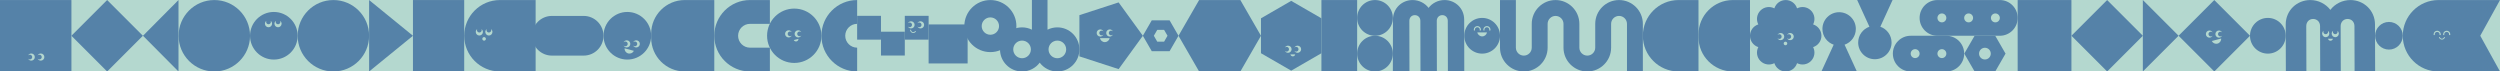 <svg viewBox="0 0 4025 115" fill="none" xmlns="http://www.w3.org/2000/svg" role="img">
<g clip-path="url(#clip0_1326_10729)">
<rect width="4025" height="115" fill="#B4D8CF"/>
<g clip-path="url(#clip1_1326_10729)">
<path d="M1418.36 25.476H1380V63.827H1418.36V25.476Z" fill="#5582A8"/>
<path d="M1456.72 51.042H1418.37V89.393H1456.72V51.042Z" fill="#5582A8"/>
<path d="M1495.07 25.476H1456.72V63.827H1495.07V25.476Z" fill="#5582A8"/>
<path d="M1557.88 39.335H1495.07V102.148H1557.88V39.335Z" fill="#5582A8"/>
<path d="M1661.37 0V47.786C1656.6 45.4 1651.22 44.061 1645.52 44.061C1625.91 44.061 1610.02 59.958 1610.02 79.571C1610.02 99.184 1625.91 115.081 1645.52 115.081C1657.14 115.081 1667.45 109.503 1673.94 100.88C1680.4 109.503 1690.73 115.081 1702.35 115.081C1721.96 115.081 1737.85 99.184 1737.85 79.571C1737.85 59.958 1721.96 44.061 1702.35 44.061C1696.65 44.061 1691.27 45.409 1686.5 47.786V0H1661.37ZM1716.54 79.557C1716.54 87.4 1710.19 93.759 1702.35 93.759C1694.5 93.759 1688.14 87.404 1688.14 79.557C1688.14 71.71 1694.5 65.356 1702.35 65.356C1710.19 65.356 1716.54 71.71 1716.54 79.557ZM1659.73 79.557C1659.73 87.4 1653.37 93.759 1645.52 93.759C1637.68 93.759 1631.32 87.404 1631.32 79.557C1631.32 71.71 1637.68 65.356 1645.52 65.356C1653.37 65.356 1659.73 71.71 1659.73 79.557Z" fill="#5582A8"/>
<path fill-rule="evenodd" clip-rule="evenodd" d="M2299.98 12.677L2300 12.646L2300.02 12.677C2305.84 5.011 2315.41 0.072 2325.76 0.072C2342.7 0.072 2357.32 13.196 2357.32 31.506L2357.49 115.072H2331.11L2330.93 33.585C2330.93 28.128 2327.18 24.362 2322.13 24.362C2317.09 24.362 2313.21 28.128 2313.21 33.585L2313.39 115.072H2286.96L2286.78 33.585C2286.78 28.128 2282.9 24.362 2277.86 24.362C2272.82 24.362 2269.06 28.128 2269.06 33.585L2269.23 115.072H2242.49L2242.68 31.506C2242.68 13.196 2257.29 0.072 2274.24 0.072C2284.58 0.072 2294.16 5.011 2299.98 12.677H2299.98Z" fill="#5582A8"/>
<path fill-rule="evenodd" clip-rule="evenodd" d="M3751.85 15.875L3751.87 15.834L3751.9 15.875C3759.2 6.265 3771.2 0.077 3784.18 0.077C3805.42 0.077 3823.75 16.524 3823.75 39.479L3823.97 115.077H3790.89L3790.67 42.086C3790.67 35.245 3785.96 30.523 3779.63 30.523C3773.31 30.523 3768.45 35.245 3768.45 42.086L3768.67 115.077H3735.52L3735.3 42.086C3735.3 35.245 3730.44 30.523 3724.12 30.523C3717.79 30.523 3713.08 35.245 3713.08 42.086L3713.3 115.077H3680.23L3680 39.479C3680 16.524 3698.33 0.077 3719.57 0.077C3732.55 0.077 3744.55 6.265 3751.85 15.875H3751.85Z" fill="#5582A8"/>
<path d="M115 0.077H0V115.077H115V0.077Z" fill="#5582A8"/>
<path d="M172.505 0.039L114.968 57.576L172.505 115.114L230.043 57.576L172.505 0.039Z" fill="#5582A8"/>
<path d="M747.369 57.577C747.369 25.842 773.134 0.077 804.869 0.077H862.369V115.077H804.869C773.134 115.077 747.369 89.313 747.369 57.577Z" fill="#5582A8"/>
<path d="M1048.38 61.022V54.127C1048.38 24.294 1072.6 0.072 1102.43 0.072H1150V115.072H1102.43C1072.6 115.072 1048.38 90.85 1048.38 61.018V61.022Z" fill="#5582A8"/>
<path d="M287.374 115.113L230.212 57.577L287.374 0.041V115.113Z" fill="#5582A8"/>
<path d="M594.266 0.077L664.858 57.577L594.266 115.077V0.077Z" fill="#5582A8"/>
<path d="M345.05 115.077C376.806 115.077 402.55 89.334 402.55 57.577C402.55 25.821 376.806 0.077 345.05 0.077C313.293 0.077 287.55 25.821 287.55 57.577C287.55 89.334 313.293 115.077 345.05 115.077Z" fill="#5582A8"/>
<path d="M536.743 115.077C568.5 115.077 594.243 89.334 594.243 57.577C594.243 25.821 568.5 0.077 536.743 0.077C504.987 0.077 479.243 25.821 479.243 57.577C479.243 89.334 504.987 115.077 536.743 115.077Z" fill="#5582A8"/>
<path d="M3651.25 86.327C3667.13 86.327 3680 73.455 3680 57.577C3680 41.699 3667.13 28.827 3651.25 28.827C3635.37 28.827 3622.5 41.699 3622.5 57.577C3622.5 73.455 3635.37 86.327 3651.25 86.327Z" fill="#5582A8"/>
<path d="M3846.22 79.832C3858.51 79.832 3868.47 69.868 3868.47 57.576C3868.47 45.285 3858.51 35.32 3846.22 35.32C3833.93 35.32 3823.96 45.285 3823.96 57.576C3823.96 69.868 3833.93 79.832 3846.22 79.832Z" fill="#5582A8"/>
<path d="M440.883 95.91C462.054 95.91 479.216 78.747 479.216 57.577C479.216 36.406 462.054 19.243 440.883 19.243C419.712 19.243 402.55 36.406 402.55 57.577C402.55 78.747 419.712 95.91 440.883 95.91Z" fill="#5582A8"/>
<path d="M1010 95.91C1031.17 95.91 1048.33 78.747 1048.33 57.577C1048.33 36.406 1031.17 19.243 1010 19.243C988.826 19.243 971.664 36.406 971.664 57.577C971.664 78.747 988.826 95.91 1010 95.91Z" fill="#5582A8"/>
<path d="M1552.59 41.982C1552.59 65.127 1571.35 83.887 1594.49 83.887C1617.64 83.887 1636.4 65.127 1636.4 41.982C1636.4 18.838 1617.64 0.077 1594.49 0.077C1571.35 0.077 1552.59 18.838 1552.59 41.982ZM1608.46 41.982C1608.46 49.699 1602.21 55.949 1594.5 55.949C1586.78 55.949 1580.53 49.694 1580.53 41.982C1580.53 34.27 1586.78 28.015 1594.5 28.015C1602.21 28.015 1608.46 34.27 1608.46 41.982Z" fill="#5582A8"/>
<path d="M1278.75 101.331C1302.91 101.331 1322.5 81.741 1322.5 57.576C1322.5 33.412 1302.91 13.822 1278.75 13.822C1254.58 13.822 1234.99 33.412 1234.99 57.576C1234.99 81.741 1254.58 101.331 1278.75 101.331Z" fill="#5582A8"/>
<path d="M664.857 0.072V115.072H747.369V0.072H664.857Z" fill="#5582A8"/>
<path d="M856.619 57.572V57.577C856.619 75.218 870.92 89.519 888.562 89.519H939.676C957.318 89.519 971.619 75.218 971.619 57.577V57.572C971.619 39.931 957.318 25.629 939.676 25.629L888.562 25.629C870.92 25.629 856.619 39.931 856.619 57.572Z" fill="#5582A8"/>
<path d="M2645 57.572C2645 25.837 2670.76 0.072 2702.5 0.072H2734.56V115.072H2702.5C2670.76 115.072 2645 89.308 2645 57.572Z" fill="#5582A8"/>
<path d="M2734.56 59.741V55.407C2734.56 24.867 2759.36 0.072 2789.9 0.072H2817.5V115.072H2789.9C2759.36 115.072 2734.56 90.277 2734.56 59.737V59.741Z" fill="#5582A8"/>
<path d="M1150 57.577C1150 89.335 1175.74 115.077 1207.5 115.077H1239.51V76.744H1207.5C1196.93 76.744 1188.33 68.144 1188.33 57.577C1188.33 47.011 1196.93 38.41 1207.5 38.41H1239.51V0.077H1207.5C1175.74 0.077 1150 25.819 1150 57.577Z" fill="#5582A8"/>
<path d="M1322.5 57.577C1322.5 89.335 1348.24 115.077 1380 115.077V76.744C1369.43 76.744 1360.83 68.144 1360.83 57.577C1360.83 47.011 1369.43 38.41 1380 38.41V0.077C1348.24 0.077 1322.5 25.819 1322.5 57.577Z" fill="#5582A8"/>
<path fill-rule="evenodd" clip-rule="evenodd" d="M1930.57 115.077H1996.97L2030.17 57.577L1996.97 0.077H1930.57L1897.38 57.577L1930.57 115.077Z" fill="#5582A8"/>
<path fill-rule="evenodd" clip-rule="evenodd" d="M2030.17 29.481V85.673L2078.84 113.769L2127.5 85.673V29.481L2078.84 1.385L2030.17 29.481Z" fill="#5582A8"/>
<path fill-rule="evenodd" clip-rule="evenodd" d="M1897.38 57.577L1883.03 32.727H1854.34L1840 57.577L1854.34 82.426H1883.03L1897.38 57.577ZM1863.19 67.101L1857.69 57.577L1863.19 48.052H1874.19L1879.69 57.577L1874.19 67.101H1863.19Z" fill="#5582A8"/>
<path fill-rule="evenodd" clip-rule="evenodd" d="M1840 57.577L1800.98 3.874L1737.85 24.389V90.764L1800.98 111.275L1840 57.577Z" fill="#5582A8"/>
<path d="M2127.5 0.077V115.077H2185V0.077H2127.5Z" fill="#5582A8"/>
<path d="M2645 38.397V115.055H2619.44V38.397C2619.44 31.353 2613.71 25.625 2606.67 25.625C2599.62 25.625 2593.89 31.357 2593.89 38.397V76.753C2593.89 97.881 2576.69 115.073 2555.56 115.073C2534.42 115.073 2517.22 97.881 2517.22 76.753V38.415C2517.22 31.375 2511.5 25.648 2504.46 25.643C2501.04 25.643 2497.83 26.969 2495.41 29.382C2493 31.795 2491.67 35.006 2491.67 38.419V76.757C2491.67 97.886 2474.47 115.077 2453.34 115.077C2432.2 115.077 2415 97.886 2415 76.757V0.091H2440.56V76.757C2440.56 83.802 2446.29 89.529 2453.34 89.529C2460.38 89.529 2466.11 83.797 2466.11 76.757V38.419C2466.11 28.178 2470.1 18.554 2477.35 11.311C2484.6 4.073 2494.23 0.091 2504.47 0.095C2525.6 0.109 2542.78 17.3 2542.78 38.415V76.753C2542.78 83.797 2548.51 89.525 2555.56 89.525C2562.6 89.525 2568.33 83.793 2568.33 76.753V38.397C2568.33 17.268 2585.53 0.077 2606.67 0.077C2627.8 0.077 2645 17.268 2645 38.397Z" fill="#5582A8"/>
<path d="M2875 0.077C2866.43 0.077 2859.18 5.701 2856.73 13.458C2849.51 9.71 2840.4 10.86 2834.34 16.921C2828.29 22.978 2827.13 32.083 2830.88 39.303C2823.12 41.757 2817.5 49.008 2817.5 57.577C2817.5 66.146 2823.12 73.397 2830.88 75.851C2827.13 83.071 2828.28 92.176 2834.34 98.233C2840.4 104.29 2849.51 105.444 2856.73 101.697C2859.18 109.453 2866.43 115.077 2875 115.077C2883.57 115.077 2890.82 109.453 2893.27 101.697C2900.49 105.444 2909.6 104.294 2915.66 98.233C2921.71 92.176 2922.87 83.071 2919.12 75.851C2926.88 73.397 2932.5 66.146 2932.5 57.577C2932.5 49.008 2926.88 41.757 2919.12 39.303C2922.87 32.083 2921.72 22.978 2915.66 16.921C2909.6 10.865 2900.49 9.71 2893.27 13.458C2890.82 5.701 2883.57 0.077 2875 0.077Z" fill="#5582A8"/>
<path d="M3047.5 86.327C3047.5 102.206 3060.35 115.077 3076.2 115.077H3133.61C3149.47 115.077 3162.32 102.206 3162.32 86.327C3162.32 70.448 3149.47 57.577 3133.61 57.577H3076.2C3060.35 57.577 3047.5 70.448 3047.5 86.327ZM3133.62 86.327C3133.62 90.296 3130.41 93.516 3126.44 93.516C3122.48 93.516 3119.27 90.296 3119.27 86.327C3119.27 82.359 3122.48 79.138 3126.44 79.138C3130.41 79.138 3133.62 82.359 3133.62 86.327ZM3090.56 86.327C3090.56 90.296 3087.35 93.516 3083.38 93.516C3079.42 93.516 3076.21 90.296 3076.21 86.327C3076.21 82.359 3079.42 79.138 3083.38 79.138C3087.35 79.138 3090.56 82.359 3090.56 86.327Z" fill="#5582A8"/>
<path d="M3090.56 28.827C3090.56 44.706 3103.41 57.577 3119.26 57.577H3219.73C3235.59 57.577 3248.44 44.706 3248.44 28.827C3248.44 12.948 3235.59 0.077 3219.73 0.077H3119.26C3103.41 0.077 3090.56 12.948 3090.56 28.827ZM3119.26 28.827C3119.26 24.858 3122.48 21.639 3126.44 21.639C3130.4 21.639 3133.61 24.858 3133.61 28.827C3133.61 32.796 3130.4 36.016 3126.44 36.016C3122.48 36.016 3119.26 32.796 3119.26 28.827ZM3176.67 28.827C3176.67 32.796 3173.46 36.016 3169.5 36.016C3165.54 36.016 3162.32 32.796 3162.32 28.827C3162.32 24.858 3165.54 21.639 3169.5 21.639C3173.46 21.639 3176.67 24.858 3176.67 28.827ZM3219.73 28.827C3219.73 32.796 3216.52 36.016 3212.56 36.016C3208.59 36.016 3205.38 32.796 3205.38 28.827C3205.38 24.858 3208.59 21.639 3212.56 21.639C3216.52 21.639 3219.73 24.858 3219.73 28.827Z" fill="#5582A8"/>
<path d="M2386.25 86.327C2402.13 86.327 2415 73.455 2415 57.577C2415 41.699 2402.13 28.827 2386.25 28.827C2370.37 28.827 2357.5 41.699 2357.5 57.577C2357.5 73.455 2370.37 86.327 2386.25 86.327Z" fill="#5582A8"/>
<path fill-rule="evenodd" clip-rule="evenodd" d="M3162.5 86.327L3179.11 115.077H3212.32L3228.92 86.327L3212.32 57.577H3179.11L3162.5 86.327ZM3205.16 86.327C3205.16 91.54 3200.93 95.771 3195.71 95.771C3190.49 95.771 3186.26 91.545 3186.26 86.327C3186.26 81.109 3190.49 76.884 3195.71 76.884C3200.93 76.884 3205.16 81.109 3205.16 86.327Z" fill="#5582A8"/>
<path d="M3335 0.077H3248.44V115.077H3335V0.077Z" fill="#5582A8"/>
<path d="M3392.5 0.076L3335 57.575L3392.5 115.074L3449.99 57.575L3392.5 0.076Z" fill="#5582A8"/>
<path d="M3565 0.076L3507.5 57.575L3565 115.074L3622.5 57.575L3565 0.076Z" fill="#5582A8"/>
<path d="M3507.5 57.55L3449.97 115.077V0.022L3507.5 57.55Z" fill="#5582A8"/>
<path d="M3993.22 57.577L4025 0.077H3925.97C3894.22 0.077 3868.47 25.819 3868.47 57.577C3868.47 89.335 3894.22 115.077 3925.97 115.077H4025L3993.22 57.577Z" fill="#5582A8"/>
<path d="M2213.75 57.577C2229.63 57.577 2242.5 44.705 2242.5 28.827C2242.5 12.949 2229.63 0.077 2213.75 0.077C2197.87 0.077 2185 12.949 2185 28.827C2185 44.705 2197.87 57.577 2213.75 57.577Z" fill="#5582A8"/>
<path d="M2213.75 115.077C2229.63 115.077 2242.5 102.205 2242.5 86.327C2242.5 70.449 2229.63 57.577 2213.75 57.577C2197.87 57.577 2185 70.449 2185 86.327C2185 102.205 2197.87 115.077 2213.75 115.077Z" fill="#5582A8"/>
<path d="M2987.9 46.545C2987.9 31.695 2975.86 19.653 2961.01 19.653C2946.16 19.653 2934.11 31.695 2934.11 46.545C2934.11 58.325 2941.69 68.332 2952.23 71.972L2932.5 115H2989.51L2969.78 71.972C2980.32 68.332 2987.89 58.325 2987.89 46.545H2987.9Z" fill="#5582A8"/>
<path d="M2991.65 68.454C2991.65 83.305 3003.69 95.346 3018.54 95.346C3033.39 95.346 3045.43 83.305 3045.43 68.454C3045.43 56.675 3037.86 46.667 3027.32 43.028L3047.05 0H2990.04L3009.77 43.028C2999.23 46.667 2991.66 56.675 2991.66 68.454H2991.65Z" fill="#5582A8"/>
<path fill-rule="evenodd" clip-rule="evenodd" d="M432.287 43.89C429.112 43.89 426.532 41.315 426.532 38.135C426.532 36.255 427.434 34.581 428.832 33.535C428.584 34.04 428.449 34.608 428.449 35.208C428.449 37.328 430.167 39.046 432.287 39.046C434.406 39.046 436.125 37.328 436.125 35.208C436.125 34.608 435.985 34.04 435.741 33.535C437.139 34.586 438.041 36.255 438.041 38.135C438.041 41.31 435.466 43.89 432.287 43.89Z" fill="#B4D8CF"/>
<path fill-rule="evenodd" clip-rule="evenodd" d="M447.63 43.89C444.455 43.89 441.875 41.315 441.875 38.135C441.875 36.255 442.777 34.581 444.175 33.535C443.927 34.04 443.792 34.608 443.792 35.208C443.792 37.328 445.51 39.046 447.63 39.046C449.749 39.046 451.467 37.328 451.467 35.208C451.467 34.608 451.328 34.04 451.084 33.535C452.482 34.586 453.384 36.255 453.384 38.135C453.384 41.31 450.809 43.89 447.63 43.89Z" fill="#B4D8CF"/>
<path fill-rule="evenodd" clip-rule="evenodd" d="M1765.62 53.103C1765.62 49.928 1768.2 47.349 1771.38 47.349C1773.64 47.349 1775.6 48.657 1776.54 50.56C1775.84 49.766 1774.81 49.265 1773.67 49.265C1771.55 49.265 1769.83 50.983 1769.83 53.103C1769.83 55.223 1771.55 56.941 1773.67 56.941C1774.81 56.941 1775.84 56.44 1776.54 55.647C1775.6 57.55 1773.64 58.858 1771.38 58.858C1768.2 58.858 1765.62 56.283 1765.62 53.103Z" fill="#B4D8CF"/>
<path fill-rule="evenodd" clip-rule="evenodd" d="M1780.97 53.103C1780.97 49.928 1783.54 47.349 1786.72 47.349C1788.99 47.349 1790.95 48.657 1791.89 50.56C1791.18 49.766 1790.15 49.265 1789.01 49.265C1786.89 49.265 1785.17 50.983 1785.17 53.103C1785.17 55.223 1786.89 56.941 1789.01 56.941C1790.16 56.941 1791.19 56.44 1791.89 55.647C1790.95 57.55 1788.99 58.858 1786.72 58.858C1783.55 58.858 1780.97 56.283 1780.97 53.103Z" fill="#B4D8CF"/>
<path d="M1770.97 61.41C1771.69 65.054 1774.9 67.8 1778.75 67.8C1782.6 67.8 1785.82 65.054 1786.53 61.41H1770.97H1770.97Z" fill="#B4D8CF"/>
<path fill-rule="evenodd" clip-rule="evenodd" d="M2384.19 49.003C2384.28 48.593 2384.33 48.165 2384.33 47.727C2384.33 44.552 2381.76 41.973 2378.58 41.973C2375.4 41.973 2372.82 44.548 2372.82 47.727C2372.82 48.165 2372.87 48.593 2372.97 49.003H2374.8C2374.66 48.602 2374.57 48.174 2374.57 47.727C2374.57 45.608 2376.34 43.894 2378.52 43.894C2380.69 43.894 2382.46 45.612 2382.46 47.727C2382.46 48.174 2382.38 48.607 2382.23 49.003H2384.19Z" fill="#B4D8CF"/>
<path fill-rule="evenodd" clip-rule="evenodd" d="M2399.53 49.003C2399.63 48.593 2399.68 48.165 2399.68 47.727C2399.68 44.552 2397.1 41.973 2393.92 41.973C2390.74 41.973 2388.17 44.548 2388.17 47.727C2388.17 48.165 2388.22 48.593 2388.31 49.003H2390.14C2390 48.602 2389.92 48.174 2389.92 47.727C2389.92 45.608 2391.68 43.894 2393.86 43.894C2396.04 43.894 2397.8 45.612 2397.8 47.727C2397.8 48.174 2397.72 48.607 2397.57 49.003H2399.53Z" fill="#B4D8CF"/>
<path d="M2378.51 52.201C2379.23 55.845 2382.44 58.592 2386.29 58.592C2390.14 58.592 2393.36 55.845 2394.07 52.201H2378.51H2378.51Z" fill="#B4D8CF"/>
<path fill-rule="evenodd" clip-rule="evenodd" d="M3929.48 56.49C3929.57 56.079 3929.62 55.651 3929.62 55.214C3929.62 52.039 3927.05 49.459 3923.87 49.459C3920.69 49.459 3918.11 52.034 3918.11 55.214C3918.11 55.651 3918.16 56.079 3918.26 56.49H3920.09C3919.94 56.088 3919.86 55.66 3919.86 55.214C3919.86 53.094 3921.63 51.38 3923.8 51.38C3925.98 51.38 3927.75 53.098 3927.75 55.214C3927.75 55.66 3927.66 56.093 3927.52 56.49H3929.48Z" fill="#B4D8CF"/>
<path fill-rule="evenodd" clip-rule="evenodd" d="M3944.82 56.49C3944.91 56.079 3944.96 55.651 3944.96 55.214C3944.96 52.039 3942.39 49.459 3939.21 49.459C3936.03 49.459 3933.46 52.034 3933.46 55.214C3933.46 55.651 3933.5 56.079 3933.6 56.49H3935.43C3935.29 56.088 3935.2 55.66 3935.2 55.214C3935.2 53.094 3936.97 51.38 3939.15 51.38C3941.32 51.38 3943.09 53.098 3943.09 55.214C3943.09 55.66 3943.01 56.093 3942.86 56.49H3944.82Z" fill="#B4D8CF"/>
<path fill-rule="evenodd" clip-rule="evenodd" d="M3928.14 59.688C3928.49 61.212 3929.87 62.353 3931.53 62.353C3933.18 62.353 3934.56 61.216 3934.91 59.688H3936.48C3936.03 61.996 3933.99 63.737 3931.55 63.737C3929.11 63.737 3927.08 61.996 3926.62 59.688H3928.14Z" fill="#B4D8CF"/>
<path fill-rule="evenodd" clip-rule="evenodd" d="M2094.84 79.264C2094.84 76.089 2092.26 73.51 2089.08 73.51C2086.82 73.51 2084.86 74.818 2083.92 76.721C2084.62 75.927 2085.65 75.426 2086.79 75.426C2088.91 75.426 2090.63 77.145 2090.63 79.264C2090.63 81.384 2088.91 83.102 2086.79 83.102C2085.64 83.102 2084.62 82.602 2083.92 81.808C2084.86 83.711 2086.82 85.019 2089.08 85.019C2092.26 85.019 2094.84 82.444 2094.84 79.264Z" fill="#B4D8CF"/>
<path fill-rule="evenodd" clip-rule="evenodd" d="M2079.49 79.264C2079.49 76.089 2076.92 73.51 2073.74 73.51C2071.47 73.51 2069.51 74.818 2068.57 76.721C2069.28 75.927 2070.31 75.426 2071.45 75.426C2073.57 75.426 2075.28 77.145 2075.28 79.264C2075.28 81.384 2073.57 83.102 2071.45 83.102C2070.3 83.102 2069.27 82.602 2068.57 81.808C2069.51 83.711 2071.47 85.019 2073.74 85.019C2076.91 85.019 2079.49 82.444 2079.49 79.264Z" fill="#B4D8CF"/>
<path d="M2085.31 87.571C2084.95 89.393 2083.35 90.769 2081.42 90.769C2079.49 90.769 2077.89 89.393 2077.53 87.571H2085.31H2085.31Z" fill="#B4D8CF"/>
<path fill-rule="evenodd" clip-rule="evenodd" d="M2872.65 58.894C2872.65 62.069 2870.07 64.649 2866.89 64.649C2864.63 64.649 2862.67 63.341 2861.73 61.438C2862.43 62.231 2863.46 62.732 2864.6 62.732C2866.72 62.732 2868.44 61.014 2868.44 58.894C2868.44 56.775 2866.72 55.056 2864.6 55.056C2863.45 55.056 2862.43 55.557 2861.73 56.351C2862.67 54.447 2864.63 53.14 2866.89 53.14C2870.07 53.14 2872.65 55.715 2872.65 58.894Z" fill="#B4D8CF"/>
<path fill-rule="evenodd" clip-rule="evenodd" d="M2887.98 58.894C2887.98 62.069 2885.41 64.649 2882.23 64.649C2879.97 64.649 2878 63.341 2877.07 61.438C2877.77 62.231 2878.8 62.732 2879.94 62.732C2882.06 62.732 2883.78 61.014 2883.78 58.894C2883.78 56.775 2882.06 55.056 2879.94 55.056C2878.79 55.056 2877.76 55.557 2877.07 56.351C2878 54.447 2879.97 53.14 2882.23 53.14C2885.4 53.14 2887.98 55.715 2887.98 58.894Z" fill="#B4D8CF"/>
<path d="M2874.62 72.856C2876.21 72.856 2877.5 71.568 2877.5 69.979C2877.5 68.39 2876.21 67.102 2874.62 67.102C2873.03 67.102 2871.74 68.39 2871.74 69.979C2871.74 71.568 2873.03 72.856 2874.62 72.856Z" fill="#B4D8CF"/>
<path fill-rule="evenodd" clip-rule="evenodd" d="M3551.42 54.857C3551.42 51.682 3554 49.102 3557.18 49.102C3559.44 49.102 3561.4 50.41 3562.34 52.313C3561.64 51.52 3560.61 51.019 3559.47 51.019C3557.35 51.019 3555.63 52.737 3555.63 54.857C3555.63 56.977 3557.35 58.695 3559.47 58.695C3560.61 58.695 3561.64 58.194 3562.34 57.401C3561.4 59.304 3559.44 60.612 3557.18 60.612C3554 60.612 3551.42 58.036 3551.42 54.857Z" fill="#B4D8CF"/>
<path fill-rule="evenodd" clip-rule="evenodd" d="M3566.76 54.857C3566.76 51.682 3569.34 49.102 3572.52 49.102C3574.78 49.102 3576.74 50.41 3577.68 52.313C3576.98 51.52 3575.95 51.019 3574.81 51.019C3572.69 51.019 3570.97 52.737 3570.97 54.857C3570.97 56.977 3572.69 58.695 3574.81 58.695C3575.95 58.695 3576.98 58.194 3577.68 57.401C3576.74 59.304 3574.78 60.612 3572.52 60.612C3569.34 60.612 3566.76 58.036 3566.76 54.857Z" fill="#B4D8CF"/>
<path d="M3561.03 66.05C3562.66 69.383 3566.47 71.21 3570.2 70.208C3573.92 69.212 3576.31 65.726 3576.06 62.019L3561.03 66.046V66.05Z" fill="#B4D8CF"/>
<path fill-rule="evenodd" clip-rule="evenodd" d="M1030.18 70.651C1030.18 67.476 1027.6 64.897 1024.42 64.897C1022.16 64.897 1020.19 66.204 1019.26 68.108C1019.96 67.314 1020.99 66.813 1022.13 66.813C1024.25 66.813 1025.97 68.531 1025.97 70.651C1025.97 72.771 1024.25 74.489 1022.13 74.489C1020.98 74.489 1019.96 73.988 1019.26 73.195C1020.19 75.098 1022.16 76.406 1024.42 76.406C1027.6 76.406 1030.18 73.83 1030.18 70.651Z" fill="#B4D8CF"/>
<path fill-rule="evenodd" clip-rule="evenodd" d="M1014.83 70.651C1014.83 67.476 1012.26 64.897 1009.08 64.897C1006.81 64.897 1004.85 66.204 1003.91 68.108C1004.62 67.314 1005.65 66.813 1006.79 66.813C1008.91 66.813 1010.62 68.531 1010.62 70.651C1010.62 72.771 1008.91 74.489 1006.79 74.489C1005.64 74.489 1004.61 73.988 1003.91 73.195C1004.85 75.098 1006.81 76.406 1009.08 76.406C1012.25 76.406 1014.83 73.83 1014.83 70.651Z" fill="#B4D8CF"/>
<path d="M1020.57 81.849C1018.93 85.182 1015.12 87.008 1011.4 86.007C1007.68 85.01 1005.29 81.524 1005.54 77.817L1020.57 81.845V81.849Z" fill="#B4D8CF"/>
<path fill-rule="evenodd" clip-rule="evenodd" d="M1263.95 54.519C1263.95 51.344 1266.53 48.765 1269.71 48.765C1271.97 48.765 1273.93 50.072 1274.87 51.976C1274.17 51.182 1273.14 50.681 1272 50.681C1269.88 50.681 1268.16 52.4 1268.16 54.519C1268.16 56.639 1269.88 58.357 1272 58.357C1273.14 58.357 1274.17 57.856 1274.87 57.063C1273.93 58.966 1271.97 60.274 1269.71 60.274C1266.53 60.274 1263.95 57.699 1263.95 54.519Z" fill="#B4D8CF"/>
<path fill-rule="evenodd" clip-rule="evenodd" d="M1279.3 54.519C1279.3 51.344 1281.87 48.765 1285.05 48.765C1287.31 48.765 1289.28 50.072 1290.21 51.976C1289.51 51.182 1288.48 50.681 1287.34 50.681C1285.22 50.681 1283.5 52.4 1283.5 54.519C1283.5 56.639 1285.22 58.357 1287.34 58.357C1288.49 58.357 1289.52 57.856 1290.21 57.063C1289.28 58.966 1287.31 60.274 1285.05 60.274C1281.88 60.274 1279.3 57.699 1279.3 54.519Z" fill="#B4D8CF"/>
<path d="M1277.99 64.531C1278.8 66.199 1280.71 67.11 1282.57 66.61C1284.44 66.109 1285.63 64.368 1285.51 62.515L1277.99 64.531Z" fill="#B4D8CF"/>
<path fill-rule="evenodd" clip-rule="evenodd" d="M1487.88 40.025C1487.88 36.85 1485.31 34.27 1482.13 34.27C1479.87 34.27 1477.9 35.578 1476.97 37.481C1477.67 36.688 1478.7 36.187 1479.84 36.187C1481.96 36.187 1483.68 37.905 1483.68 40.025C1483.68 42.145 1481.96 43.863 1479.84 43.863C1478.69 43.863 1477.66 43.362 1476.97 42.569C1477.9 44.472 1479.87 45.779 1482.13 45.779C1485.3 45.779 1487.88 43.204 1487.88 40.025Z" fill="#B4D8CF"/>
<path fill-rule="evenodd" clip-rule="evenodd" d="M1472.54 40.025C1472.54 36.85 1469.97 34.27 1466.79 34.27C1464.52 34.27 1462.56 35.578 1461.62 37.481C1462.33 36.688 1463.35 36.187 1464.5 36.187C1466.62 36.187 1468.33 37.905 1468.33 40.025C1468.33 42.145 1466.62 43.863 1464.5 43.863C1463.35 43.863 1462.32 43.362 1461.62 42.569C1462.56 44.472 1464.52 45.779 1466.79 45.779C1469.96 45.779 1472.54 43.204 1472.54 40.025Z" fill="#B4D8CF"/>
<path fill-rule="evenodd" clip-rule="evenodd" d="M1473.36 49.906C1472.62 51.286 1470.99 52.03 1469.4 51.602C1467.81 51.173 1466.77 49.717 1466.82 48.152L1465.31 47.746C1465.15 50.091 1466.66 52.301 1469.02 52.932C1471.38 53.564 1473.79 52.409 1474.83 50.299L1473.37 49.906H1473.36Z" fill="#B4D8CF"/>
<path fill-rule="evenodd" clip-rule="evenodd" d="M771.731 57.19C768.556 57.19 765.977 54.614 765.977 51.435C765.977 49.554 766.879 47.881 768.277 46.835C768.029 47.34 767.893 47.908 767.893 48.508C767.893 50.628 769.611 52.346 771.731 52.346C773.851 52.346 775.569 50.628 775.569 48.508C775.569 47.908 775.429 47.34 775.186 46.835C776.584 47.886 777.486 49.554 777.486 51.435C777.486 54.61 774.91 57.19 771.731 57.19Z" fill="#B4D8CF"/>
<path fill-rule="evenodd" clip-rule="evenodd" d="M787.074 57.19C783.899 57.19 781.319 54.614 781.319 51.435C781.319 49.554 782.221 47.881 783.619 46.835C783.371 47.34 783.236 47.908 783.236 48.508C783.236 50.628 784.954 52.346 787.074 52.346C789.193 52.346 790.912 50.628 790.912 48.508C790.912 47.908 790.772 47.34 790.528 46.835C791.926 47.886 792.828 49.554 792.828 51.435C792.828 54.61 790.253 57.19 787.074 57.19Z" fill="#B4D8CF"/>
<path d="M779.403 65.452C780.992 65.452 782.28 64.164 782.28 62.575C782.28 60.986 780.992 59.697 779.403 59.697C777.814 59.697 776.525 60.986 776.525 62.575C776.525 64.164 777.814 65.452 779.403 65.452Z" fill="#B4D8CF"/>
<path fill-rule="evenodd" clip-rule="evenodd" d="M3744.4 59.904C3741.23 59.904 3738.65 57.329 3738.65 54.15C3738.65 52.269 3739.55 50.596 3740.95 49.55C3740.7 50.055 3740.56 50.623 3740.56 51.223C3740.56 53.343 3742.28 55.061 3744.4 55.061C3746.52 55.061 3748.24 53.343 3748.24 51.223C3748.24 50.623 3748.1 50.055 3747.85 49.55C3749.25 50.601 3750.15 52.269 3750.15 54.15C3750.15 57.325 3747.58 59.904 3744.4 59.904Z" fill="#B4D8CF"/>
<path fill-rule="evenodd" clip-rule="evenodd" d="M3759.74 59.904C3756.57 59.904 3753.99 57.329 3753.99 54.15C3753.99 52.269 3754.89 50.596 3756.29 49.55C3756.04 50.055 3755.9 50.623 3755.9 51.223C3755.9 53.343 3757.62 55.061 3759.74 55.061C3761.86 55.061 3763.58 53.343 3763.58 51.223C3763.58 50.623 3763.44 50.055 3763.2 49.55C3764.59 50.601 3765.5 52.269 3765.5 54.15C3765.5 57.325 3762.92 59.904 3759.74 59.904Z" fill="#B4D8CF"/>
<path d="M3748.18 62.412C3748.53 64.234 3750.14 65.61 3752.07 65.61C3754 65.61 3755.6 64.234 3755.96 62.412H3748.18H3748.18Z" fill="#B4D8CF"/>
<path fill-rule="evenodd" clip-rule="evenodd" d="M56.075 91.87C56.075 95.045 53.499 97.624 50.32 97.624C48.056 97.624 46.094 96.316 45.156 94.413C45.86 95.207 46.888 95.708 48.029 95.708C50.149 95.708 51.867 93.989 51.867 91.87C51.867 89.75 50.149 88.032 48.029 88.032C46.883 88.032 45.855 88.532 45.156 89.326C46.094 87.423 48.056 86.115 50.32 86.115C53.495 86.115 56.075 88.69 56.075 91.87Z" fill="#B4D8CF"/>
<path fill-rule="evenodd" clip-rule="evenodd" d="M71.417 91.87C71.417 95.045 68.842 97.624 65.663 97.624C63.399 97.624 61.437 96.316 60.499 94.413C61.203 95.207 62.231 95.708 63.372 95.708C65.491 95.708 67.21 93.989 67.21 91.87C67.21 89.75 65.491 88.032 63.372 88.032C62.226 88.032 61.198 88.532 60.499 89.326C61.437 87.423 63.399 86.115 65.663 86.115C68.838 86.115 71.417 88.69 71.417 91.87Z" fill="#B4D8CF"/>
</g>
</g>
<defs>
<clipPath id="clip0_1326_10729">
<rect width="4025" height="115" fill="white"/>
</clipPath>
<clipPath id="clip1_1326_10729">
<rect width="4025" height="115" fill="white"/>
</clipPath>
</defs>
</svg>